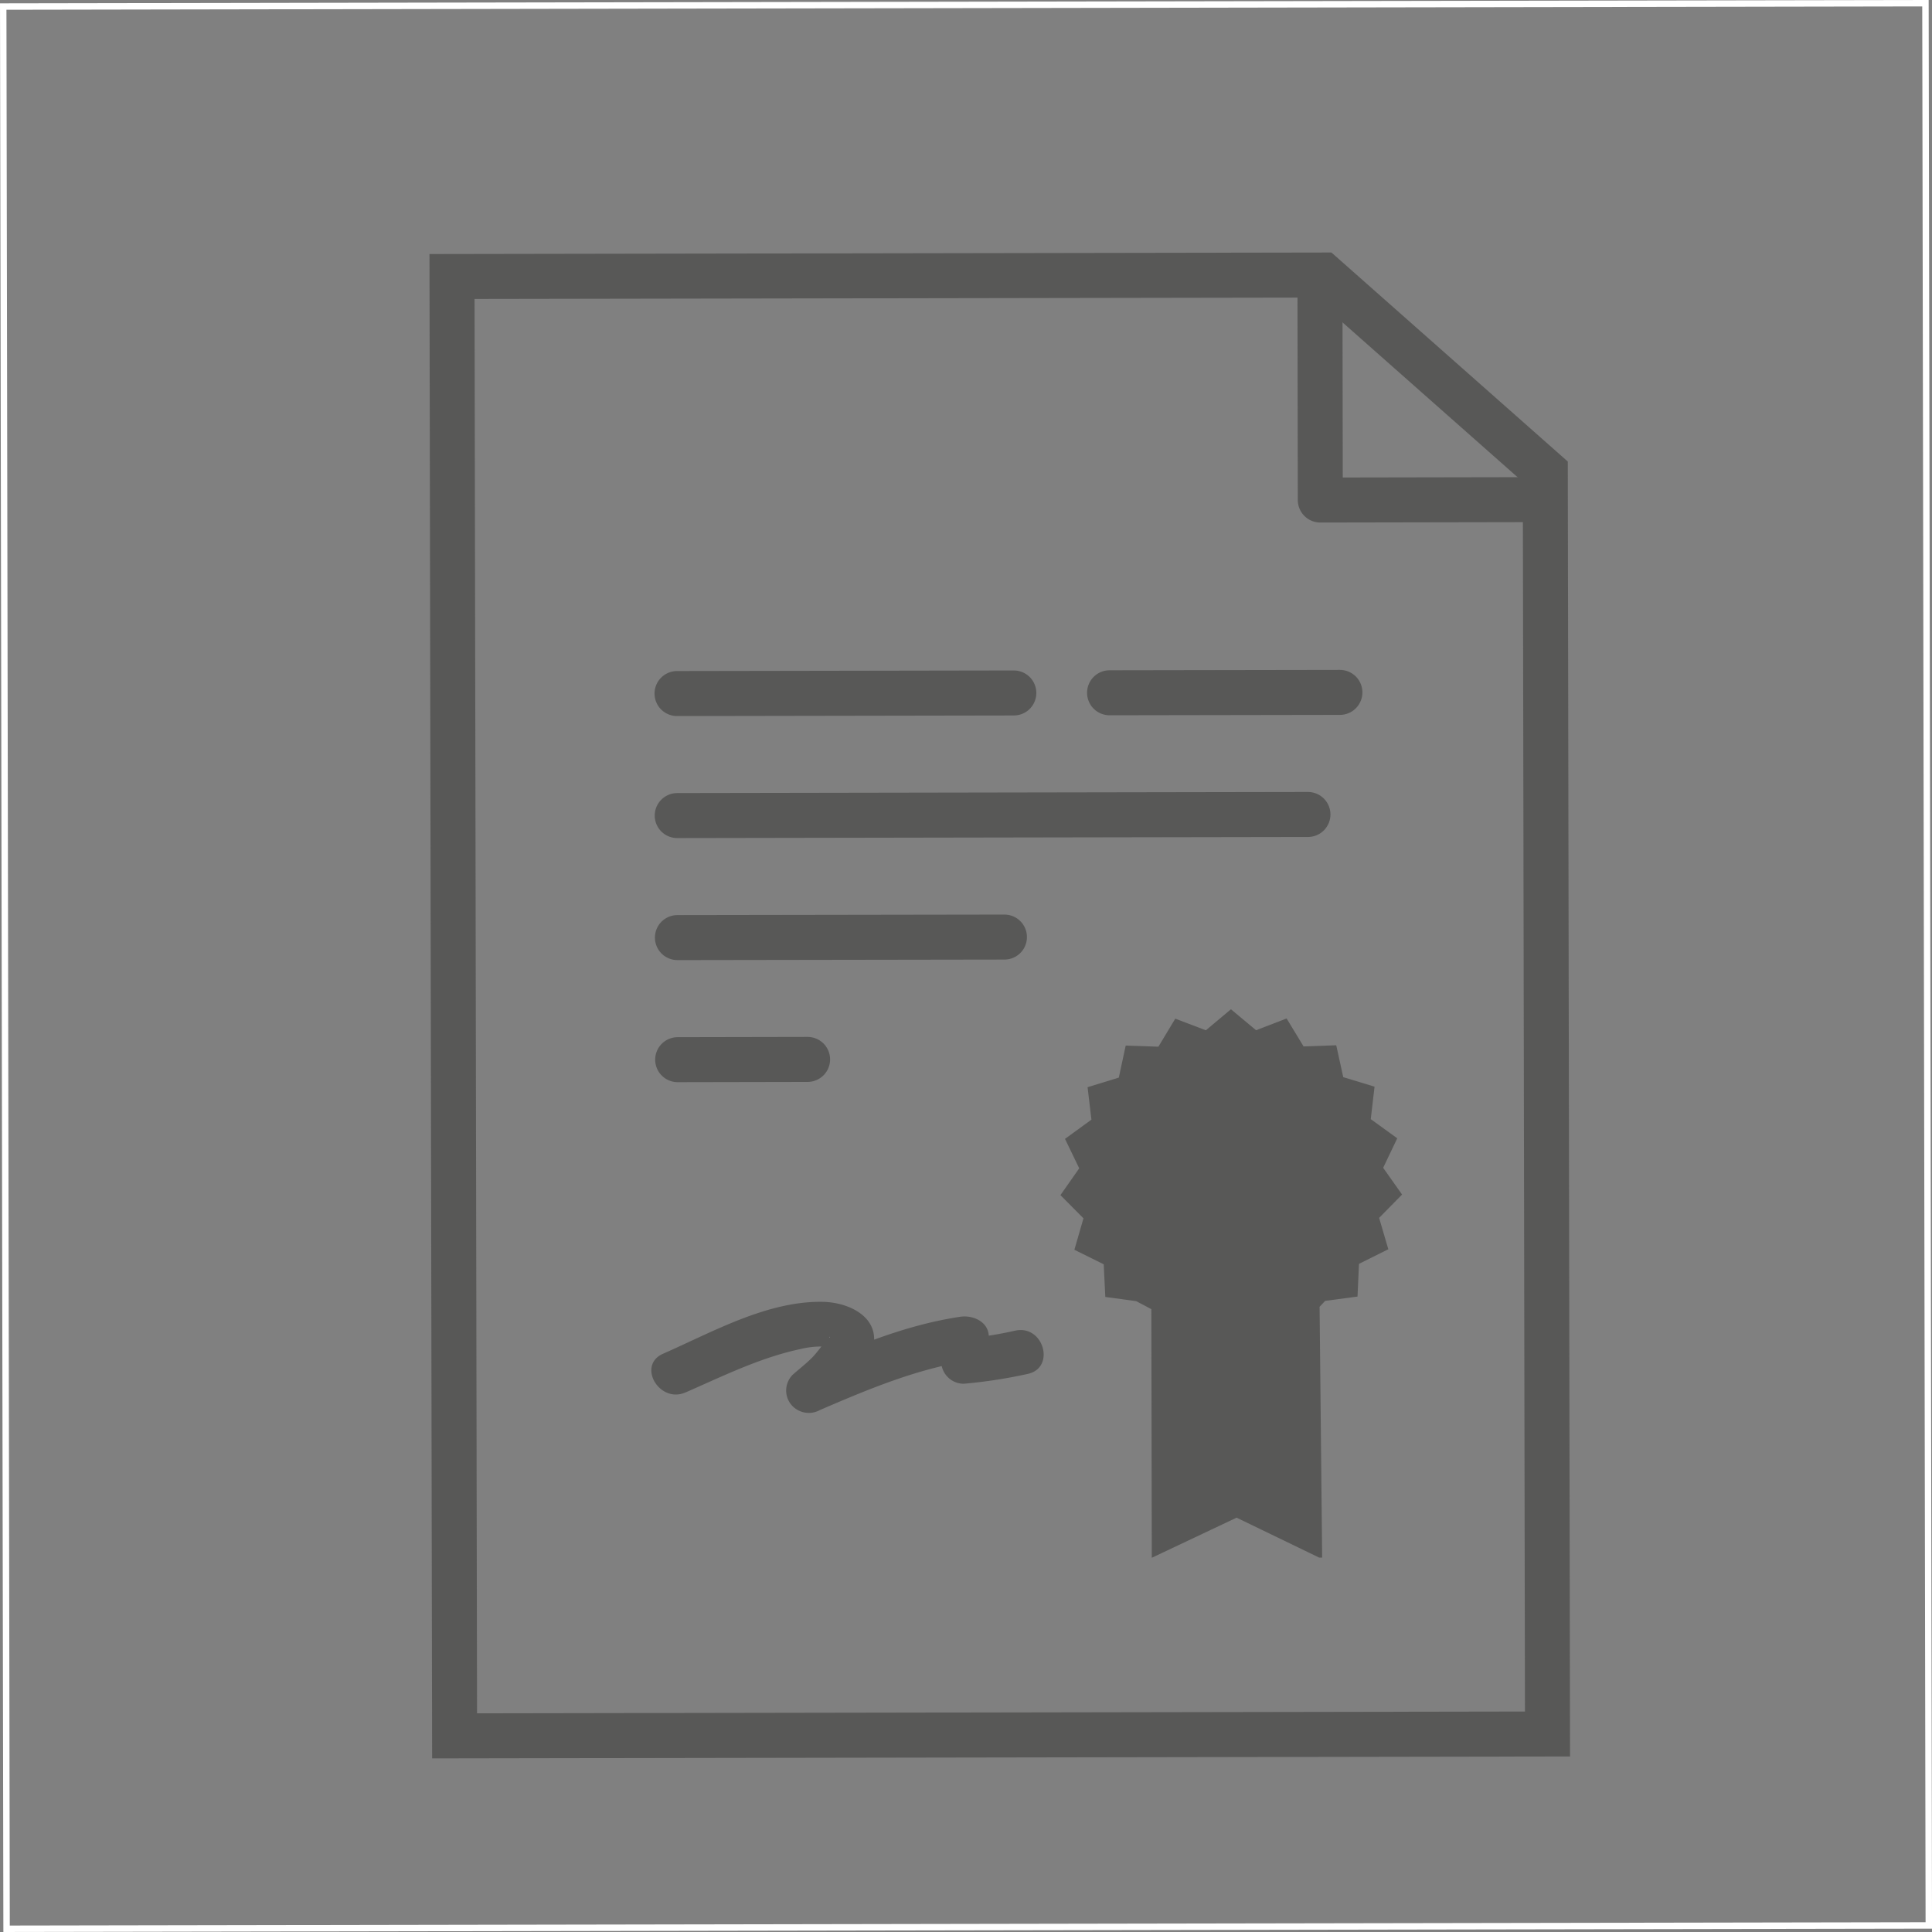 <svg xmlns="http://www.w3.org/2000/svg" viewBox="0 0 300.52 300.52"><rect x="0" y="0" width="300.52" height="300.52" fill="#808080" stroke="none"/><defs><style>.cls-1,.cls-2,.cls-3,.cls-5{fill:none;}.cls-1{stroke:#fff;}.cls-1,.cls-2,.cls-5{stroke-miterlimit:10;}.cls-2,.cls-3,.cls-5{stroke:#585857;stroke-width:7px;}.cls-3,.cls-5{stroke-linecap:round;}.cls-3{stroke-linejoin:round;}.cls-4{fill:#585857;}</style></defs><title>con</title><g id="Layer_2" data-name="Layer 2"><g id="Layer_1-2" data-name="Layer 1"><rect id="Rectangle-Copy-14" class="cls-1" x="0.76" y="0.76" width="299" height="299" transform="translate(-0.26 0.26) rotate(-0.1)"/><polygon class="cls-2" points="240.71 269.72 70.71 270.01 70.31 43.01 205.78 42.78 240.37 73.37 240.71 269.72"/><polyline class="cls-3" points="205.32 45.28 205.37 77.78 237.87 77.72"/><polygon class="cls-4" points="218.09 185.81 215.15 181.65 217.34 177.06 213.22 174.08 213.81 169.03 208.94 167.55 207.85 162.59 202.77 162.77 200.13 158.42 195.38 160.25 191.47 156.99 187.57 160.26 182.81 158.45 180.19 162.81 175.1 162.64 174.03 167.62 169.17 169.11 169.77 174.16 165.66 177.15 167.87 181.73 164.95 185.9 168.53 189.51 167.12 194.4 171.68 196.66 171.93 201.74 176.73 202.39 179.09 203.64 179.16 242.31 179.16 242.31 192.35 236.07 205.19 242.28 205.66 242.28 205.26 203.27 206.12 202.35 211.16 201.68 211.39 196.59 215.95 194.32 214.52 189.44 218.09 185.81"/><line class="cls-5" x1="105.34" y1="126.86" x2="203.45" y2="126.69"/><line class="cls-5" x1="105.37" y1="145.84" x2="156.24" y2="145.76"/><line class="cls-5" x1="105.31" y1="107.88" x2="157.7" y2="107.79"/><line class="cls-5" x1="172.59" y1="107.76" x2="208.42" y2="107.7"/><line class="cls-5" x1="105.41" y1="164.83" x2="125.62" y2="164.79"/><path class="cls-4" d="M106.71,216.56c5.8-2.54,11.54-5.38,17.77-6.71a13.83,13.83,0,0,1,4.1-.38c.38,0,.83.21.95.06s-.71-1.58-.48-1.59c.08,0,.11.06-.13.26-.93.8-1.69,2.07-2.62,3s-2,1.76-3,2.64a3.48,3.48,0,0,0-.28,4.59,3.57,3.57,0,0,0,4.52.9c7.72-3.33,15.31-6.5,23.69-7.76l-4.43-3.38c-.08,1.19-.32,2.36-.4,3.55a3.51,3.51,0,0,0,3.5,3.5,77.15,77.15,0,0,0,9.92-1.52c4.41-.91,2.55-7.66-1.86-6.75a60.88,60.88,0,0,1-8.06,1.27l3.5,3.5c.08-1.19.32-2.36.4-3.55.18-2.5-2.37-3.68-4.43-3.37-9,1.35-17.1,4.9-25.36,8.47l4.24,5.5c2.71-2.42,6.21-5,7.39-8.58,1.67-5.07-3.3-7.61-7.6-7.71-8.65-.18-17.2,4.69-24.9,8.07-4.11,1.81-.56,7.84,3.53,6Z"/></g></g></svg>